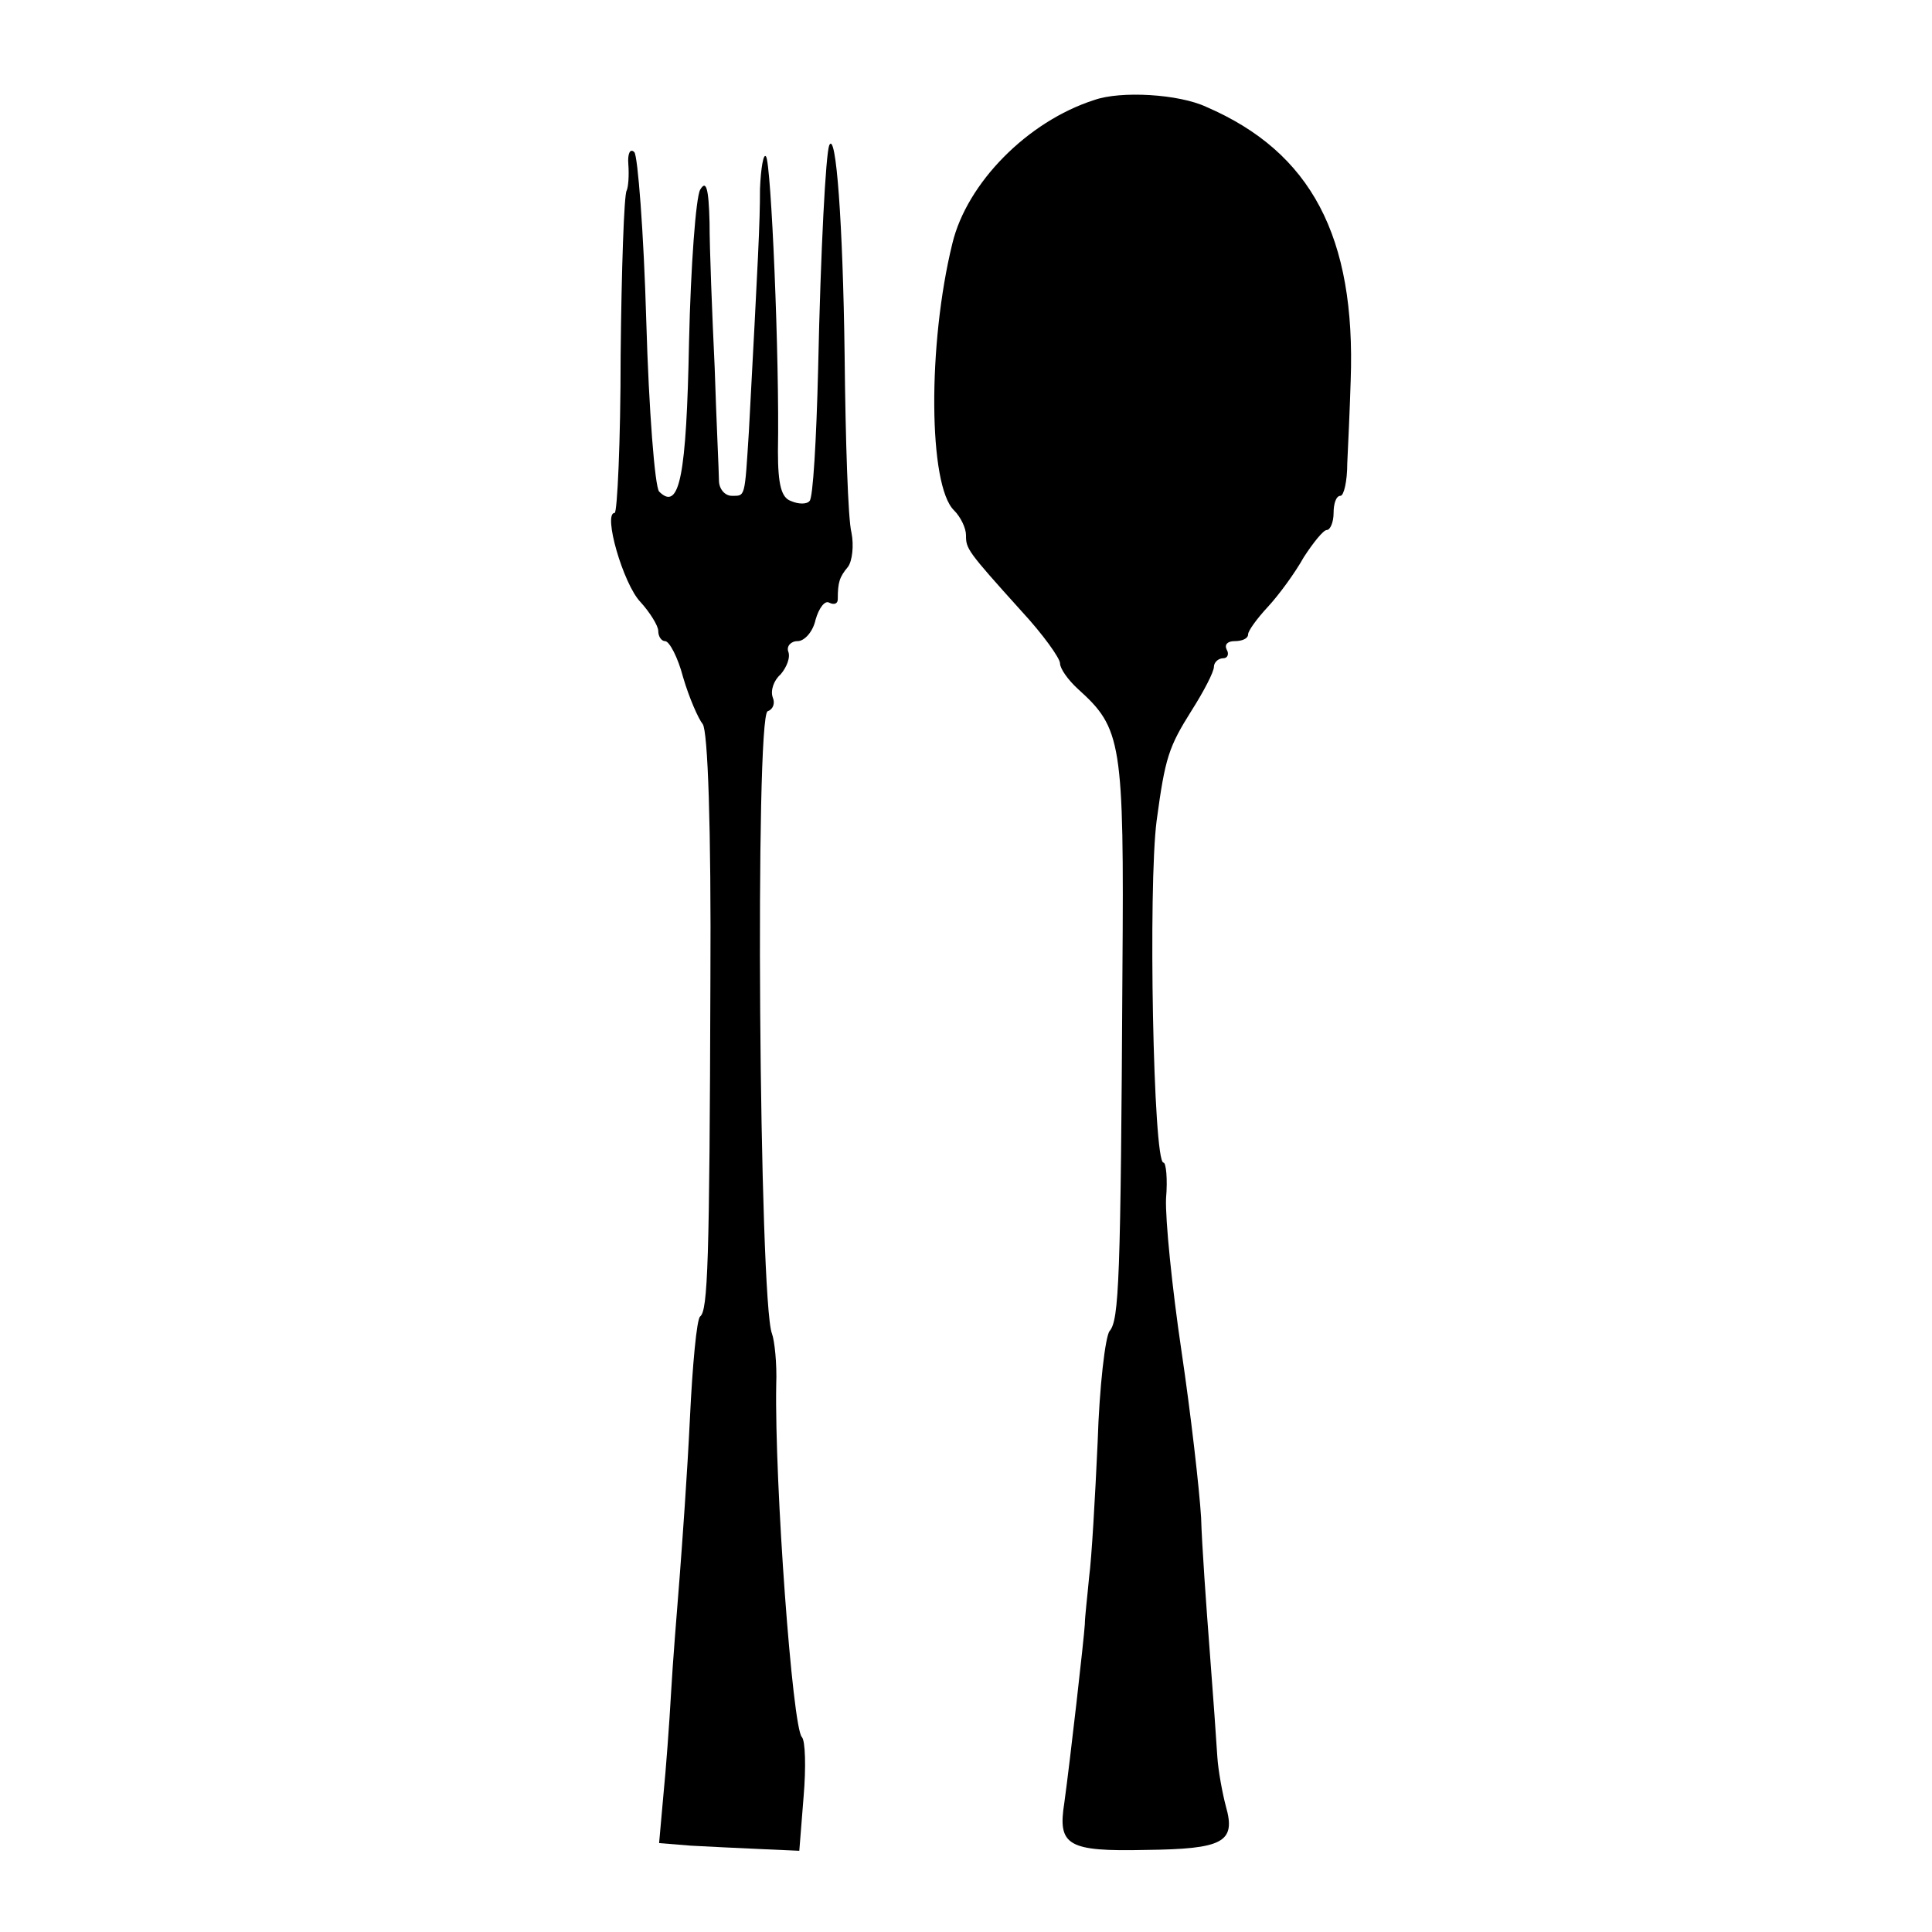 <?xml version="1.0" standalone="no"?>
<!DOCTYPE svg PUBLIC "-//W3C//DTD SVG 20010904//EN"
 "http://www.w3.org/TR/2001/REC-SVG-20010904/DTD/svg10.dtd">
<svg version="1.0" xmlns="http://www.w3.org/2000/svg"
 width="226pt" height="226pt" viewBox="0 0 226 226"
 preserveAspectRatio="xMidYMid meet">
<g transform="translate(0,226) scale(0.1,-0.1)"
fill="#000000" stroke="none">
<path d="M1280 2143 c-78 -25 -149 -97 -166 -168 -29 -118 -28 -283 2 -312 8
-8 14 -21 14 -29 0 -16 1 -18 65 -89 25 -27 45 -55 45 -61 0 -6 9 -19 21 -30
51 -46 54 -61 52 -329 -2 -364 -4 -409 -15 -422 -5 -6 -12 -65 -14 -130 -3
-65 -7 -136 -10 -158 -2 -22 -5 -47 -5 -55 -1 -17 -17 -158 -24 -209 -8 -50 4
-57 95 -55 91 1 106 9 94 51 -4 15 -9 42 -10 58 -1 17 -5 73 -9 125 -4 52 -9
122 -10 155 -2 33 -12 121 -23 195 -11 74 -19 154 -18 178 2 23 0 42 -3 42
-12 0 -18 323 -8 400 10 74 14 86 41 129 14 22 26 45 26 51 0 5 5 10 11 10 5
0 7 5 4 10 -3 6 1 10 9 10 9 0 16 3 16 8 0 4 10 18 23 32 13 14 32 40 42 58
11 17 23 32 27 32 4 0 8 9 8 20 0 11 3 20 8 20 4 0 8 17 8 38 1 20 3 64 4 97
6 168 -46 267 -169 320 -32 15 -100 19 -131 8z"/>
<path d="M735 2068 c1 -13 0 -27 -2 -31 -3 -5 -6 -92 -7 -193 0 -101 -4 -184
-7 -184 -14 0 10 -83 30 -104 11 -12 21 -28 21 -34 0 -7 4 -12 8 -12 5 0 15
-19 21 -42 7 -24 18 -49 23 -55 6 -8 10 -121 9 -300 -1 -331 -3 -386 -12 -393
-4 -3 -9 -57 -12 -120 -3 -63 -9 -146 -12 -185 -3 -38 -8 -99 -10 -135 -2 -36
-6 -90 -9 -120 l-5 -56 37 -3 c20 -1 57 -3 82 -4 l45 -2 5 63 c3 35 2 66 -2
70 -11 11 -32 297 -30 412 1 25 -2 52 -5 60 -15 38 -20 723 -5 728 6 2 9 9 6
16 -3 8 1 20 9 27 7 8 12 20 9 27 -2 6 3 12 11 12 8 0 18 11 21 25 4 14 11 23
16 20 6 -3 10 -1 10 4 0 20 2 26 12 38 5 7 7 25 4 40 -4 15 -7 109 -8 208 -2
154 -10 263 -18 245 -4 -10 -10 -120 -13 -262 -2 -82 -6 -151 -10 -154 -3 -4
-13 -4 -22 0 -11 4 -15 19 -15 58 2 108 -8 339 -14 345 -3 4 -6 -14 -7 -38 0
-40 -2 -78 -13 -284 -5 -78 -4 -75 -20 -75 -8 0 -15 8 -15 18 0 9 -3 69 -5
132 -3 63 -6 140 -6 170 -1 40 -4 50 -11 38 -5 -9 -11 -89 -13 -178 -3 -156
-11 -199 -35 -175 -5 6 -12 95 -15 199 -3 105 -10 194 -14 198 -5 5 -8 -2 -7
-14z"/>
</g>
</svg>
